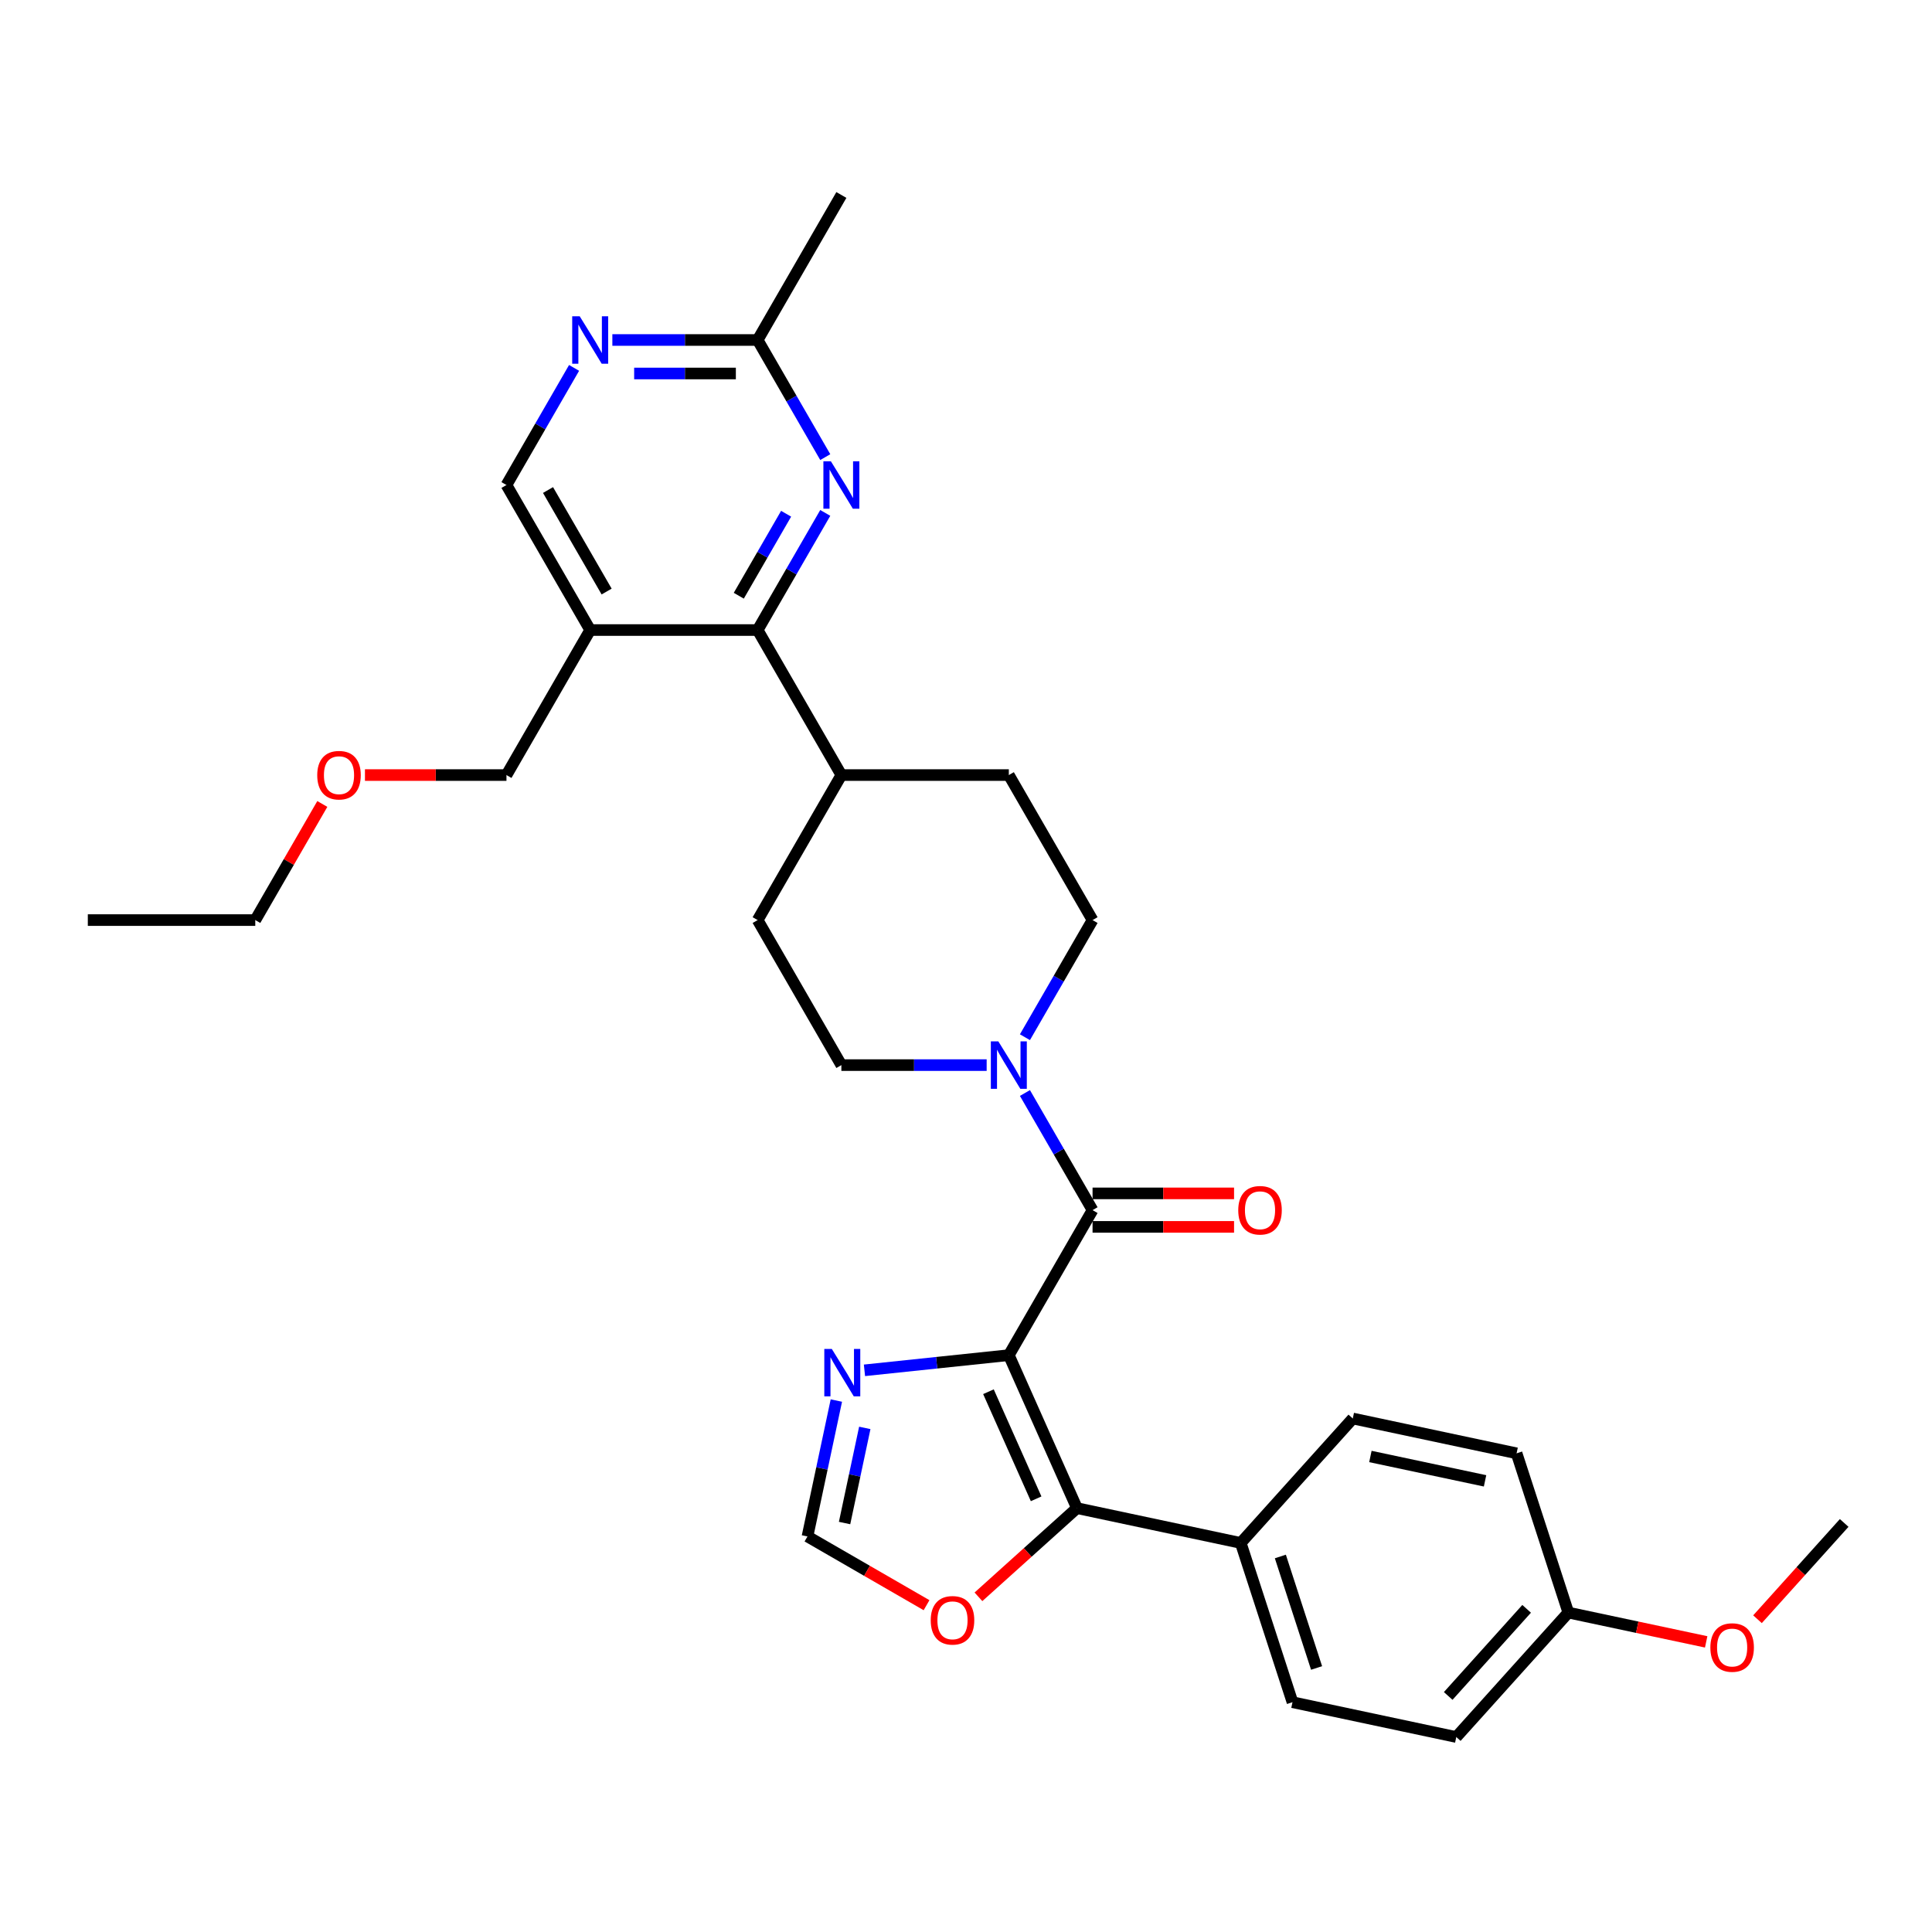 <?xml version='1.0' encoding='iso-8859-1'?>
<svg version='1.1' baseProfile='full'
              xmlns='http://www.w3.org/2000/svg'
                      xmlns:rdkit='http://www.rdkit.org/xml'
                      xmlns:xlink='http://www.w3.org/1999/xlink'
                  xml:space='preserve'
width='1000px' height='1000px' viewBox='0 0 1000 1000'>
<!-- END OF HEADER -->
<rect style='opacity:1.0;fill:#FFFFFF;stroke:none' width='1000' height='1000' x='0' y='0'> </rect>
<path class='bond-0' d='M 522.169,701.424 L 565.507,626.361' style='fill:none;fill-rule:evenodd;stroke:#000000;stroke-width:6px;stroke-linecap:butt;stroke-linejoin:miter;stroke-opacity:1' />
<path class='bond-1' d='M 522.169,701.424 L 557.423,780.606' style='fill:none;fill-rule:evenodd;stroke:#000000;stroke-width:6px;stroke-linecap:butt;stroke-linejoin:miter;stroke-opacity:1' />
<path class='bond-1' d='M 511.621,720.352 L 536.299,775.779' style='fill:none;fill-rule:evenodd;stroke:#000000;stroke-width:6px;stroke-linecap:butt;stroke-linejoin:miter;stroke-opacity:1' />
<path class='bond-2' d='M 522.169,701.424 L 484.807,705.351' style='fill:none;fill-rule:evenodd;stroke:#000000;stroke-width:6px;stroke-linecap:butt;stroke-linejoin:miter;stroke-opacity:1' />
<path class='bond-2' d='M 484.807,705.351 L 447.444,709.278' style='fill:none;fill-rule:evenodd;stroke:#0000FF;stroke-width:6px;stroke-linecap:butt;stroke-linejoin:miter;stroke-opacity:1' />
<path class='bond-3' d='M 565.507,626.361 L 548.006,596.049' style='fill:none;fill-rule:evenodd;stroke:#000000;stroke-width:6px;stroke-linecap:butt;stroke-linejoin:miter;stroke-opacity:1' />
<path class='bond-3' d='M 548.006,596.049 L 530.506,565.738' style='fill:none;fill-rule:evenodd;stroke:#0000FF;stroke-width:6px;stroke-linecap:butt;stroke-linejoin:miter;stroke-opacity:1' />
<path class='bond-13' d='M 565.507,635.028 L 602.127,635.028' style='fill:none;fill-rule:evenodd;stroke:#000000;stroke-width:6px;stroke-linecap:butt;stroke-linejoin:miter;stroke-opacity:1' />
<path class='bond-13' d='M 602.127,635.028 L 638.747,635.028' style='fill:none;fill-rule:evenodd;stroke:#FF0000;stroke-width:6px;stroke-linecap:butt;stroke-linejoin:miter;stroke-opacity:1' />
<path class='bond-13' d='M 565.507,617.693 L 602.127,617.693' style='fill:none;fill-rule:evenodd;stroke:#000000;stroke-width:6px;stroke-linecap:butt;stroke-linejoin:miter;stroke-opacity:1' />
<path class='bond-13' d='M 602.127,617.693 L 638.747,617.693' style='fill:none;fill-rule:evenodd;stroke:#FF0000;stroke-width:6px;stroke-linecap:butt;stroke-linejoin:miter;stroke-opacity:1' />
<path class='bond-8' d='M 557.423,780.606 L 531.934,803.556' style='fill:none;fill-rule:evenodd;stroke:#000000;stroke-width:6px;stroke-linecap:butt;stroke-linejoin:miter;stroke-opacity:1' />
<path class='bond-8' d='M 531.934,803.556 L 506.445,826.506' style='fill:none;fill-rule:evenodd;stroke:#FF0000;stroke-width:6px;stroke-linecap:butt;stroke-linejoin:miter;stroke-opacity:1' />
<path class='bond-11' d='M 557.423,780.606 L 642.204,798.627' style='fill:none;fill-rule:evenodd;stroke:#000000;stroke-width:6px;stroke-linecap:butt;stroke-linejoin:miter;stroke-opacity:1' />
<path class='bond-7' d='M 432.899,724.924 L 425.423,760.095' style='fill:none;fill-rule:evenodd;stroke:#0000FF;stroke-width:6px;stroke-linecap:butt;stroke-linejoin:miter;stroke-opacity:1' />
<path class='bond-7' d='M 425.423,760.095 L 417.948,795.265' style='fill:none;fill-rule:evenodd;stroke:#000000;stroke-width:6px;stroke-linecap:butt;stroke-linejoin:miter;stroke-opacity:1' />
<path class='bond-7' d='M 447.613,739.079 L 442.38,763.699' style='fill:none;fill-rule:evenodd;stroke:#0000FF;stroke-width:6px;stroke-linecap:butt;stroke-linejoin:miter;stroke-opacity:1' />
<path class='bond-7' d='M 442.38,763.699 L 437.147,788.318' style='fill:none;fill-rule:evenodd;stroke:#000000;stroke-width:6px;stroke-linecap:butt;stroke-linejoin:miter;stroke-opacity:1' />
<path class='bond-15' d='M 530.506,536.858 L 548.006,506.546' style='fill:none;fill-rule:evenodd;stroke:#0000FF;stroke-width:6px;stroke-linecap:butt;stroke-linejoin:miter;stroke-opacity:1' />
<path class='bond-15' d='M 548.006,506.546 L 565.507,476.235' style='fill:none;fill-rule:evenodd;stroke:#000000;stroke-width:6px;stroke-linecap:butt;stroke-linejoin:miter;stroke-opacity:1' />
<path class='bond-16' d='M 510.693,551.298 L 473.093,551.298' style='fill:none;fill-rule:evenodd;stroke:#0000FF;stroke-width:6px;stroke-linecap:butt;stroke-linejoin:miter;stroke-opacity:1' />
<path class='bond-16' d='M 473.093,551.298 L 435.494,551.298' style='fill:none;fill-rule:evenodd;stroke:#000000;stroke-width:6px;stroke-linecap:butt;stroke-linejoin:miter;stroke-opacity:1' />
<path class='bond-4' d='M 392.156,326.109 L 435.494,401.172' style='fill:none;fill-rule:evenodd;stroke:#000000;stroke-width:6px;stroke-linecap:butt;stroke-linejoin:miter;stroke-opacity:1' />
<path class='bond-5' d='M 392.156,326.109 L 409.656,295.797' style='fill:none;fill-rule:evenodd;stroke:#000000;stroke-width:6px;stroke-linecap:butt;stroke-linejoin:miter;stroke-opacity:1' />
<path class='bond-5' d='M 409.656,295.797 L 427.157,265.486' style='fill:none;fill-rule:evenodd;stroke:#0000FF;stroke-width:6px;stroke-linecap:butt;stroke-linejoin:miter;stroke-opacity:1' />
<path class='bond-5' d='M 382.393,308.348 L 394.644,287.13' style='fill:none;fill-rule:evenodd;stroke:#000000;stroke-width:6px;stroke-linecap:butt;stroke-linejoin:miter;stroke-opacity:1' />
<path class='bond-5' d='M 394.644,287.13 L 406.894,265.912' style='fill:none;fill-rule:evenodd;stroke:#0000FF;stroke-width:6px;stroke-linecap:butt;stroke-linejoin:miter;stroke-opacity:1' />
<path class='bond-6' d='M 392.156,326.109 L 305.481,326.109' style='fill:none;fill-rule:evenodd;stroke:#000000;stroke-width:6px;stroke-linecap:butt;stroke-linejoin:miter;stroke-opacity:1' />
<path class='bond-10' d='M 427.157,236.605 L 409.656,206.294' style='fill:none;fill-rule:evenodd;stroke:#0000FF;stroke-width:6px;stroke-linecap:butt;stroke-linejoin:miter;stroke-opacity:1' />
<path class='bond-10' d='M 409.656,206.294 L 392.156,175.982' style='fill:none;fill-rule:evenodd;stroke:#000000;stroke-width:6px;stroke-linecap:butt;stroke-linejoin:miter;stroke-opacity:1' />
<path class='bond-12' d='M 305.481,326.109 L 262.143,251.046' style='fill:none;fill-rule:evenodd;stroke:#000000;stroke-width:6px;stroke-linecap:butt;stroke-linejoin:miter;stroke-opacity:1' />
<path class='bond-12' d='M 313.993,306.182 L 283.656,253.637' style='fill:none;fill-rule:evenodd;stroke:#000000;stroke-width:6px;stroke-linecap:butt;stroke-linejoin:miter;stroke-opacity:1' />
<path class='bond-24' d='M 305.481,326.109 L 262.143,401.172' style='fill:none;fill-rule:evenodd;stroke:#000000;stroke-width:6px;stroke-linecap:butt;stroke-linejoin:miter;stroke-opacity:1' />
<path class='bond-31' d='M 417.948,795.265 L 448.762,813.056' style='fill:none;fill-rule:evenodd;stroke:#000000;stroke-width:6px;stroke-linecap:butt;stroke-linejoin:miter;stroke-opacity:1' />
<path class='bond-31' d='M 448.762,813.056 L 479.576,830.846' style='fill:none;fill-rule:evenodd;stroke:#FF0000;stroke-width:6px;stroke-linecap:butt;stroke-linejoin:miter;stroke-opacity:1' />
<path class='bond-9' d='M 297.144,190.423 L 279.643,220.734' style='fill:none;fill-rule:evenodd;stroke:#0000FF;stroke-width:6px;stroke-linecap:butt;stroke-linejoin:miter;stroke-opacity:1' />
<path class='bond-9' d='M 279.643,220.734 L 262.143,251.046' style='fill:none;fill-rule:evenodd;stroke:#000000;stroke-width:6px;stroke-linecap:butt;stroke-linejoin:miter;stroke-opacity:1' />
<path class='bond-34' d='M 316.956,175.982 L 354.556,175.982' style='fill:none;fill-rule:evenodd;stroke:#0000FF;stroke-width:6px;stroke-linecap:butt;stroke-linejoin:miter;stroke-opacity:1' />
<path class='bond-34' d='M 354.556,175.982 L 392.156,175.982' style='fill:none;fill-rule:evenodd;stroke:#000000;stroke-width:6px;stroke-linecap:butt;stroke-linejoin:miter;stroke-opacity:1' />
<path class='bond-34' d='M 328.236,193.318 L 354.556,193.318' style='fill:none;fill-rule:evenodd;stroke:#0000FF;stroke-width:6px;stroke-linecap:butt;stroke-linejoin:miter;stroke-opacity:1' />
<path class='bond-34' d='M 354.556,193.318 L 380.876,193.318' style='fill:none;fill-rule:evenodd;stroke:#000000;stroke-width:6px;stroke-linecap:butt;stroke-linejoin:miter;stroke-opacity:1' />
<path class='bond-27' d='M 392.156,175.982 L 435.494,100.919' style='fill:none;fill-rule:evenodd;stroke:#000000;stroke-width:6px;stroke-linecap:butt;stroke-linejoin:miter;stroke-opacity:1' />
<path class='bond-19' d='M 642.204,798.627 L 668.989,881.06' style='fill:none;fill-rule:evenodd;stroke:#000000;stroke-width:6px;stroke-linecap:butt;stroke-linejoin:miter;stroke-opacity:1' />
<path class='bond-19' d='M 662.709,805.635 L 681.458,863.338' style='fill:none;fill-rule:evenodd;stroke:#000000;stroke-width:6px;stroke-linecap:butt;stroke-linejoin:miter;stroke-opacity:1' />
<path class='bond-20' d='M 642.204,798.627 L 700.202,734.214' style='fill:none;fill-rule:evenodd;stroke:#000000;stroke-width:6px;stroke-linecap:butt;stroke-linejoin:miter;stroke-opacity:1' />
<path class='bond-14' d='M 435.494,401.172 L 392.156,476.235' style='fill:none;fill-rule:evenodd;stroke:#000000;stroke-width:6px;stroke-linecap:butt;stroke-linejoin:miter;stroke-opacity:1' />
<path class='bond-33' d='M 435.494,401.172 L 522.169,401.172' style='fill:none;fill-rule:evenodd;stroke:#000000;stroke-width:6px;stroke-linecap:butt;stroke-linejoin:miter;stroke-opacity:1' />
<path class='bond-18' d='M 565.507,476.235 L 522.169,401.172' style='fill:none;fill-rule:evenodd;stroke:#000000;stroke-width:6px;stroke-linecap:butt;stroke-linejoin:miter;stroke-opacity:1' />
<path class='bond-17' d='M 435.494,551.298 L 392.156,476.235' style='fill:none;fill-rule:evenodd;stroke:#000000;stroke-width:6px;stroke-linecap:butt;stroke-linejoin:miter;stroke-opacity:1' />
<path class='bond-23' d='M 668.989,881.06 L 753.77,899.081' style='fill:none;fill-rule:evenodd;stroke:#000000;stroke-width:6px;stroke-linecap:butt;stroke-linejoin:miter;stroke-opacity:1' />
<path class='bond-22' d='M 700.202,734.214 L 784.983,752.235' style='fill:none;fill-rule:evenodd;stroke:#000000;stroke-width:6px;stroke-linecap:butt;stroke-linejoin:miter;stroke-opacity:1' />
<path class='bond-22' d='M 709.315,753.874 L 768.661,766.488' style='fill:none;fill-rule:evenodd;stroke:#000000;stroke-width:6px;stroke-linecap:butt;stroke-linejoin:miter;stroke-opacity:1' />
<path class='bond-21' d='M 811.767,834.668 L 784.983,752.235' style='fill:none;fill-rule:evenodd;stroke:#000000;stroke-width:6px;stroke-linecap:butt;stroke-linejoin:miter;stroke-opacity:1' />
<path class='bond-25' d='M 811.767,834.668 L 847.44,842.251' style='fill:none;fill-rule:evenodd;stroke:#000000;stroke-width:6px;stroke-linecap:butt;stroke-linejoin:miter;stroke-opacity:1' />
<path class='bond-25' d='M 847.44,842.251 L 883.114,849.833' style='fill:none;fill-rule:evenodd;stroke:#FF0000;stroke-width:6px;stroke-linecap:butt;stroke-linejoin:miter;stroke-opacity:1' />
<path class='bond-32' d='M 811.767,834.668 L 753.77,899.081' style='fill:none;fill-rule:evenodd;stroke:#000000;stroke-width:6px;stroke-linecap:butt;stroke-linejoin:miter;stroke-opacity:1' />
<path class='bond-32' d='M 790.185,832.731 L 749.587,877.819' style='fill:none;fill-rule:evenodd;stroke:#000000;stroke-width:6px;stroke-linecap:butt;stroke-linejoin:miter;stroke-opacity:1' />
<path class='bond-26' d='M 262.143,401.172 L 225.523,401.172' style='fill:none;fill-rule:evenodd;stroke:#000000;stroke-width:6px;stroke-linecap:butt;stroke-linejoin:miter;stroke-opacity:1' />
<path class='bond-26' d='M 225.523,401.172 L 188.902,401.172' style='fill:none;fill-rule:evenodd;stroke:#FF0000;stroke-width:6px;stroke-linecap:butt;stroke-linejoin:miter;stroke-opacity:1' />
<path class='bond-29' d='M 909.675,838.11 L 932.11,813.194' style='fill:none;fill-rule:evenodd;stroke:#FF0000;stroke-width:6px;stroke-linecap:butt;stroke-linejoin:miter;stroke-opacity:1' />
<path class='bond-29' d='M 932.11,813.194 L 954.545,788.277' style='fill:none;fill-rule:evenodd;stroke:#000000;stroke-width:6px;stroke-linecap:butt;stroke-linejoin:miter;stroke-opacity:1' />
<path class='bond-28' d='M 166.83,416.132 L 149.48,446.183' style='fill:none;fill-rule:evenodd;stroke:#FF0000;stroke-width:6px;stroke-linecap:butt;stroke-linejoin:miter;stroke-opacity:1' />
<path class='bond-28' d='M 149.48,446.183 L 132.13,476.235' style='fill:none;fill-rule:evenodd;stroke:#000000;stroke-width:6px;stroke-linecap:butt;stroke-linejoin:miter;stroke-opacity:1' />
<path class='bond-30' d='M 132.13,476.235 L 45.455,476.235' style='fill:none;fill-rule:evenodd;stroke:#000000;stroke-width:6px;stroke-linecap:butt;stroke-linejoin:miter;stroke-opacity:1' />
<path  class='atom-3' d='M 430.543 698.211
L 438.586 711.212
Q 439.384 712.495, 440.666 714.818
Q 441.949 717.141, 442.018 717.279
L 442.018 698.211
L 445.277 698.211
L 445.277 722.757
L 441.914 722.757
L 433.282 708.542
Q 432.276 706.878, 431.201 704.971
Q 430.161 703.065, 429.849 702.475
L 429.849 722.757
L 426.66 722.757
L 426.66 698.211
L 430.543 698.211
' fill='#0000FF'/>
<path  class='atom-4' d='M 516.743 539.025
L 524.787 552.026
Q 525.584 553.309, 526.867 555.632
Q 528.15 557.954, 528.219 558.093
L 528.219 539.025
L 531.478 539.025
L 531.478 563.571
L 528.115 563.571
L 519.482 549.356
Q 518.477 547.692, 517.402 545.785
Q 516.362 543.878, 516.05 543.289
L 516.05 563.571
L 512.86 563.571
L 512.86 539.025
L 516.743 539.025
' fill='#0000FF'/>
<path  class='atom-6' d='M 430.068 238.772
L 438.111 251.774
Q 438.909 253.056, 440.191 255.379
Q 441.474 257.702, 441.544 257.841
L 441.544 238.772
L 444.803 238.772
L 444.803 263.319
L 441.44 263.319
L 432.807 249.104
Q 431.801 247.44, 430.727 245.533
Q 429.686 243.626, 429.374 243.037
L 429.374 263.319
L 426.185 263.319
L 426.185 238.772
L 430.068 238.772
' fill='#0000FF'/>
<path  class='atom-9' d='M 481.743 838.672
Q 481.743 832.778, 484.655 829.485
Q 487.568 826.191, 493.011 826.191
Q 498.454 826.191, 501.366 829.485
Q 504.279 832.778, 504.279 838.672
Q 504.279 844.636, 501.332 848.033
Q 498.385 851.396, 493.011 851.396
Q 487.602 851.396, 484.655 848.033
Q 481.743 844.67, 481.743 838.672
M 493.011 848.623
Q 496.755 848.623, 498.766 846.126
Q 500.812 843.595, 500.812 838.672
Q 500.812 833.853, 498.766 831.426
Q 496.755 828.965, 493.011 828.965
Q 489.266 828.965, 487.221 831.392
Q 485.21 833.818, 485.21 838.672
Q 485.21 843.63, 487.221 846.126
Q 489.266 848.623, 493.011 848.623
' fill='#FF0000'/>
<path  class='atom-10' d='M 300.055 163.709
L 308.098 176.711
Q 308.896 177.993, 310.178 180.316
Q 311.461 182.639, 311.531 182.778
L 311.531 163.709
L 314.79 163.709
L 314.79 188.256
L 311.427 188.256
L 302.794 174.041
Q 301.788 172.377, 300.713 170.47
Q 299.673 168.563, 299.361 167.974
L 299.361 188.256
L 296.172 188.256
L 296.172 163.709
L 300.055 163.709
' fill='#0000FF'/>
<path  class='atom-14' d='M 640.914 626.43
Q 640.914 620.536, 643.827 617.243
Q 646.739 613.949, 652.182 613.949
Q 657.625 613.949, 660.538 617.243
Q 663.45 620.536, 663.45 626.43
Q 663.45 632.393, 660.503 635.791
Q 657.556 639.154, 652.182 639.154
Q 646.774 639.154, 643.827 635.791
Q 640.914 632.428, 640.914 626.43
M 652.182 636.381
Q 655.926 636.381, 657.937 633.884
Q 659.983 631.353, 659.983 626.43
Q 659.983 621.611, 657.937 619.184
Q 655.926 616.723, 652.182 616.723
Q 648.438 616.723, 646.392 619.149
Q 644.381 621.576, 644.381 626.43
Q 644.381 631.388, 646.392 633.884
Q 648.438 636.381, 652.182 636.381
' fill='#FF0000'/>
<path  class='atom-26' d='M 885.281 852.758
Q 885.281 846.865, 888.193 843.571
Q 891.105 840.277, 896.548 840.277
Q 901.992 840.277, 904.904 843.571
Q 907.816 846.865, 907.816 852.758
Q 907.816 858.722, 904.869 862.119
Q 901.922 865.482, 896.548 865.482
Q 891.14 865.482, 888.193 862.119
Q 885.281 858.756, 885.281 852.758
M 896.548 862.709
Q 900.293 862.709, 902.304 860.213
Q 904.349 857.682, 904.349 852.758
Q 904.349 847.939, 902.304 845.512
Q 900.293 843.051, 896.548 843.051
Q 892.804 843.051, 890.758 845.478
Q 888.748 847.905, 888.748 852.758
Q 888.748 857.716, 890.758 860.213
Q 892.804 862.709, 896.548 862.709
' fill='#FF0000'/>
<path  class='atom-27' d='M 164.2 401.241
Q 164.2 395.347, 167.112 392.053
Q 170.024 388.76, 175.468 388.76
Q 180.911 388.76, 183.823 392.053
Q 186.735 395.347, 186.735 401.241
Q 186.735 407.204, 183.788 410.602
Q 180.841 413.965, 175.468 413.965
Q 170.059 413.965, 167.112 410.602
Q 164.2 407.239, 164.2 401.241
M 175.468 411.191
Q 179.212 411.191, 181.223 408.695
Q 183.268 406.164, 183.268 401.241
Q 183.268 396.422, 181.223 393.995
Q 179.212 391.533, 175.468 391.533
Q 171.723 391.533, 169.678 393.96
Q 167.667 396.387, 167.667 401.241
Q 167.667 406.199, 169.678 408.695
Q 171.723 411.191, 175.468 411.191
' fill='#FF0000'/>
</svg>
